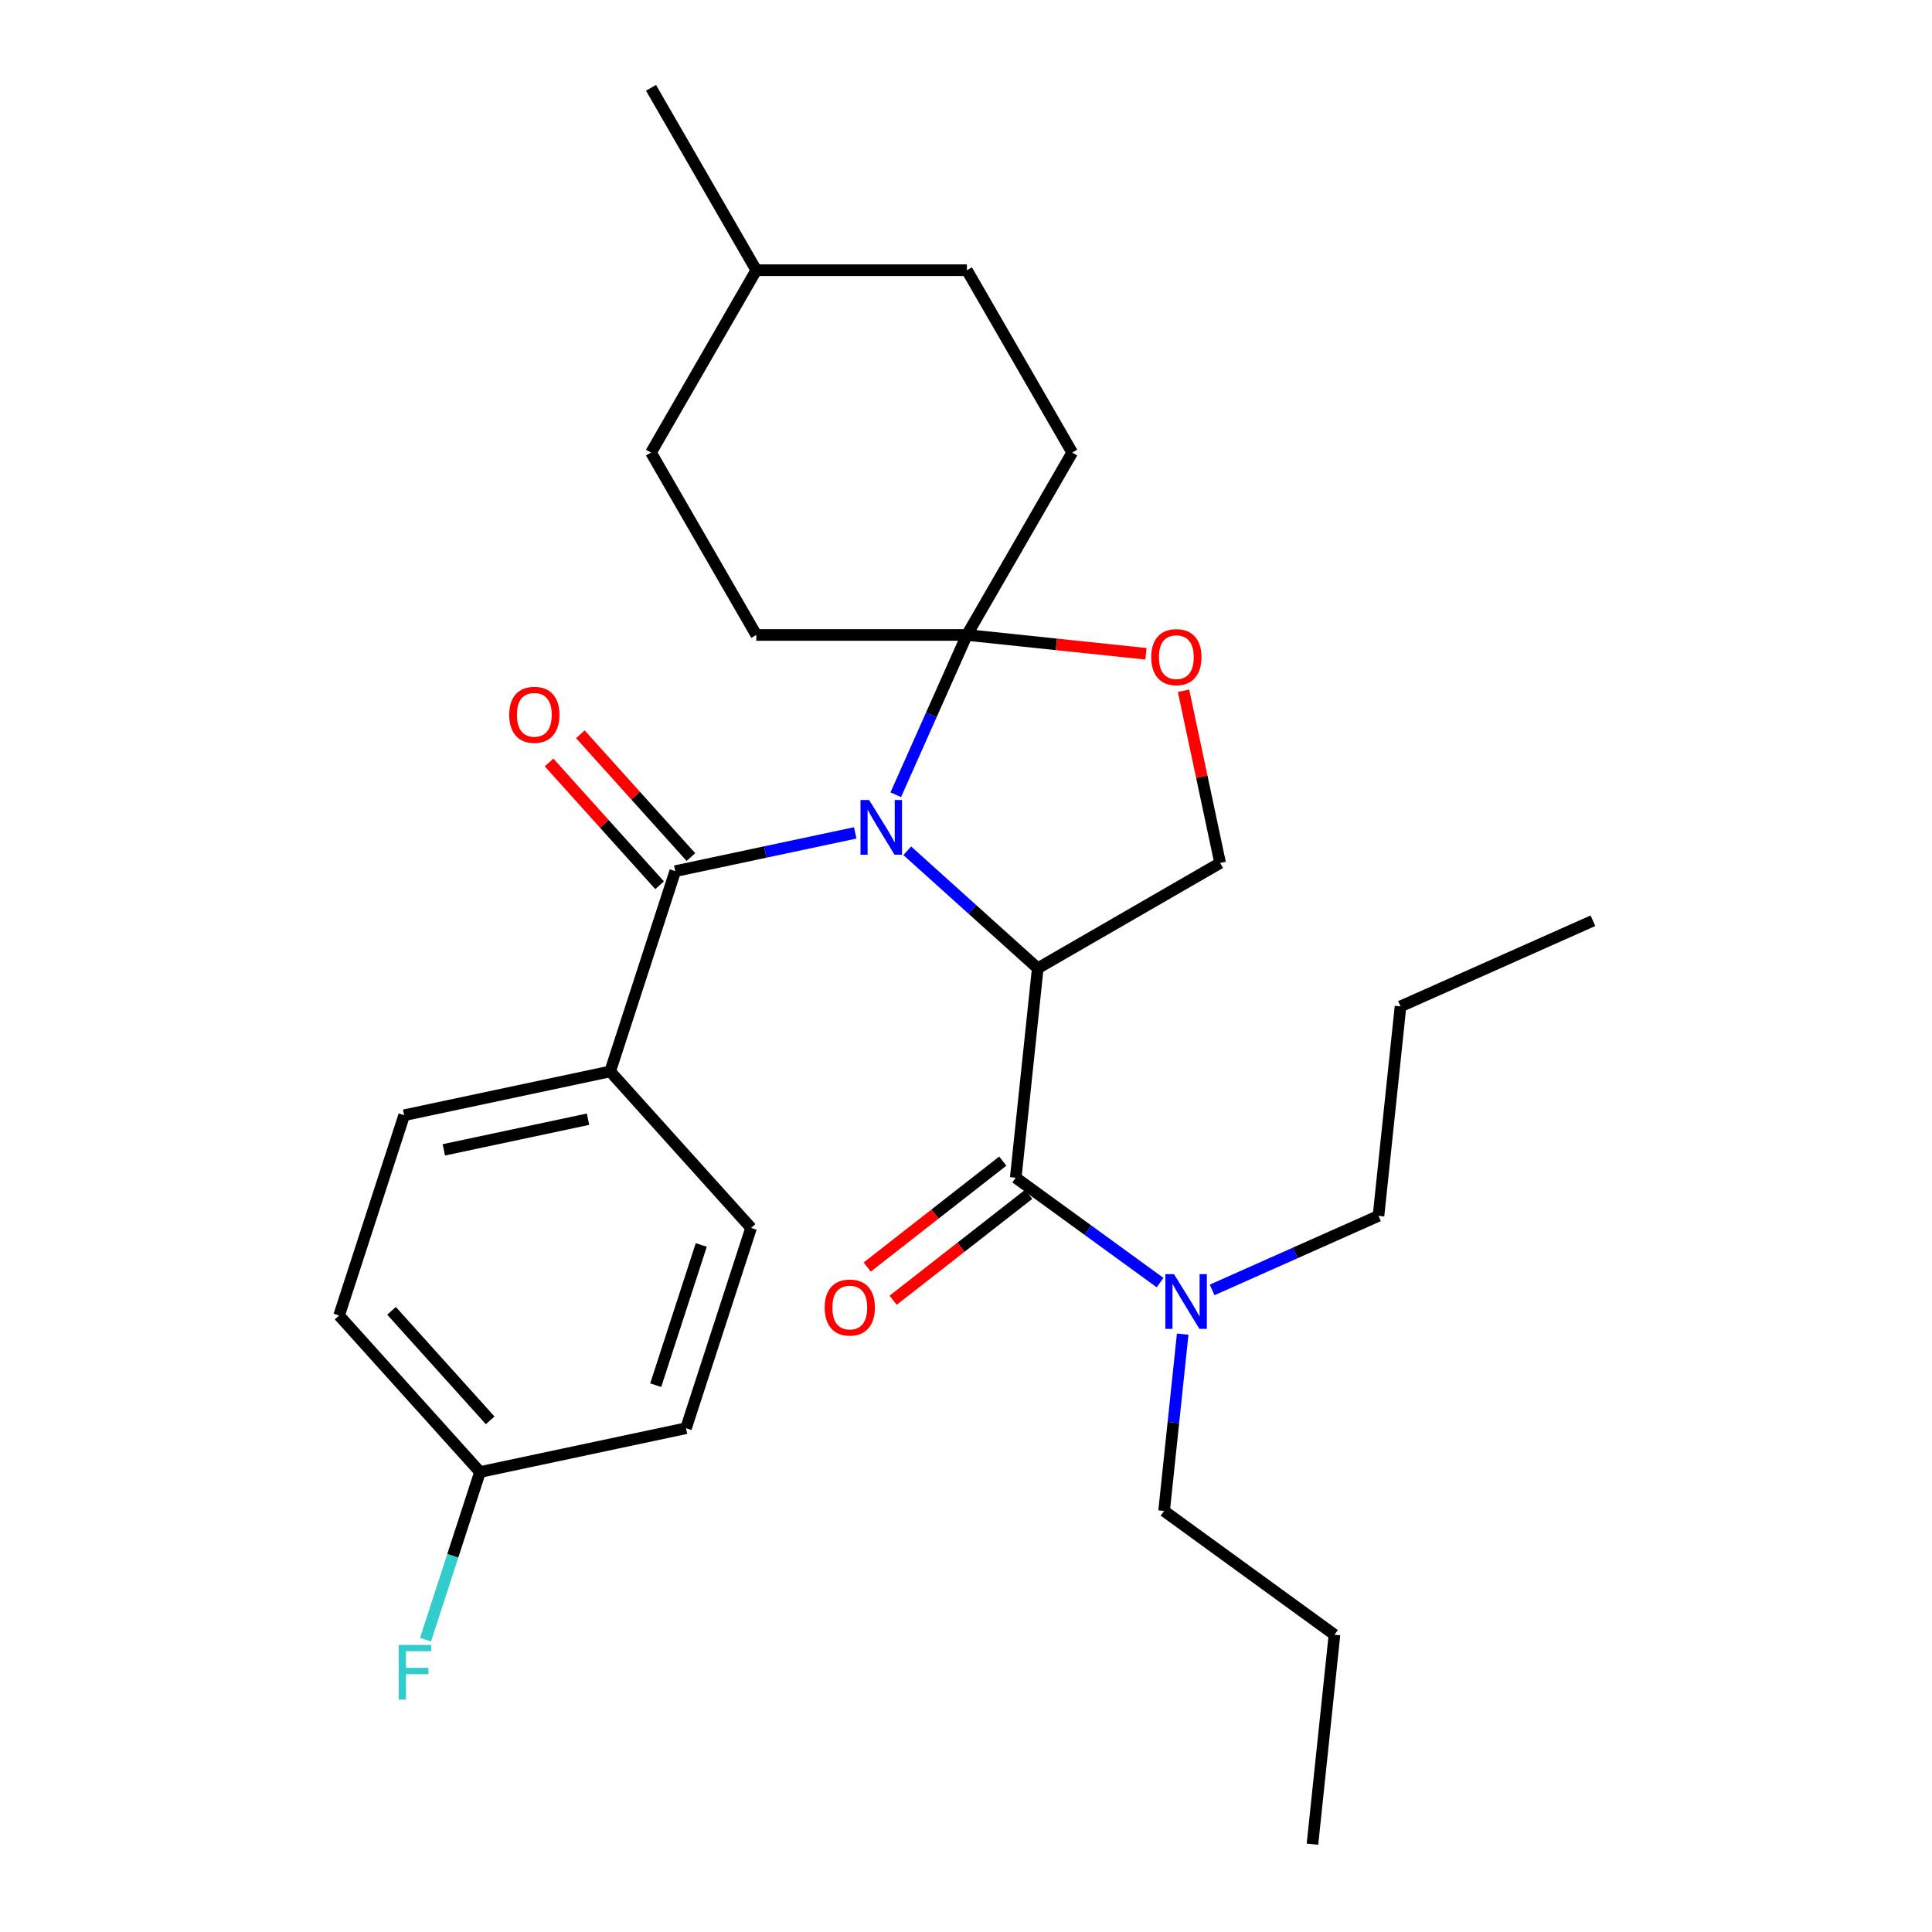 <?xml version='1.0' encoding='iso-8859-1'?>
<svg version='1.1' baseProfile='full'
              xmlns='http://www.w3.org/2000/svg'
                      xmlns:rdkit='http://www.rdkit.org/xml'
                      xmlns:xlink='http://www.w3.org/1999/xlink'
                  xml:space='preserve'
width='1000px' height='1000px' viewBox='0 0 1000 1000'>
<!-- END OF HEADER -->
<rect style='opacity:1.0;fill:#FFFFFF;stroke:none' width='1000' height='1000' x='0' y='0'> </rect>
<path class='bond-0' d='M 602.535,782.066 L 690.722,846.137' style='fill:none;fill-rule:evenodd;stroke:#000000;stroke-width:6px;stroke-linecap:butt;stroke-linejoin:miter;stroke-opacity:1' />
<path class='bond-1' d='M 602.535,782.066 L 607.345,736.304' style='fill:none;fill-rule:evenodd;stroke:#000000;stroke-width:6px;stroke-linecap:butt;stroke-linejoin:miter;stroke-opacity:1' />
<path class='bond-1' d='M 607.345,736.304 L 612.154,690.543' style='fill:none;fill-rule:evenodd;stroke:#0000FF;stroke-width:6px;stroke-linecap:butt;stroke-linejoin:miter;stroke-opacity:1' />
<path class='bond-2' d='M 525.742,609.586 L 563.103,636.73' style='fill:none;fill-rule:evenodd;stroke:#000000;stroke-width:6px;stroke-linecap:butt;stroke-linejoin:miter;stroke-opacity:1' />
<path class='bond-2' d='M 563.103,636.73 L 600.464,663.875' style='fill:none;fill-rule:evenodd;stroke:#0000FF;stroke-width:6px;stroke-linecap:butt;stroke-linejoin:miter;stroke-opacity:1' />
<path class='bond-3' d='M 519.031,600.997 L 483.946,628.411' style='fill:none;fill-rule:evenodd;stroke:#000000;stroke-width:6px;stroke-linecap:butt;stroke-linejoin:miter;stroke-opacity:1' />
<path class='bond-3' d='M 483.946,628.411 L 448.862,655.825' style='fill:none;fill-rule:evenodd;stroke:#FF0000;stroke-width:6px;stroke-linecap:butt;stroke-linejoin:miter;stroke-opacity:1' />
<path class='bond-3' d='M 532.454,618.176 L 497.369,645.589' style='fill:none;fill-rule:evenodd;stroke:#000000;stroke-width:6px;stroke-linecap:butt;stroke-linejoin:miter;stroke-opacity:1' />
<path class='bond-3' d='M 497.369,645.589 L 462.285,673.003' style='fill:none;fill-rule:evenodd;stroke:#FF0000;stroke-width:6px;stroke-linecap:butt;stroke-linejoin:miter;stroke-opacity:1' />
<path class='bond-4' d='M 525.742,609.586 L 537.136,501.178' style='fill:none;fill-rule:evenodd;stroke:#000000;stroke-width:6px;stroke-linecap:butt;stroke-linejoin:miter;stroke-opacity:1' />
<path class='bond-5' d='M 627.394,667.663 L 670.452,648.492' style='fill:none;fill-rule:evenodd;stroke:#0000FF;stroke-width:6px;stroke-linecap:butt;stroke-linejoin:miter;stroke-opacity:1' />
<path class='bond-5' d='M 670.452,648.492 L 713.51,629.321' style='fill:none;fill-rule:evenodd;stroke:#000000;stroke-width:6px;stroke-linecap:butt;stroke-linejoin:miter;stroke-opacity:1' />
<path class='bond-6' d='M 713.51,629.321 L 724.904,520.913' style='fill:none;fill-rule:evenodd;stroke:#000000;stroke-width:6px;stroke-linecap:butt;stroke-linejoin:miter;stroke-opacity:1' />
<path class='bond-7' d='M 463.647,411.354 L 482.057,370.006' style='fill:none;fill-rule:evenodd;stroke:#0000FF;stroke-width:6px;stroke-linecap:butt;stroke-linejoin:miter;stroke-opacity:1' />
<path class='bond-7' d='M 482.057,370.006 L 500.466,328.658' style='fill:none;fill-rule:evenodd;stroke:#000000;stroke-width:6px;stroke-linecap:butt;stroke-linejoin:miter;stroke-opacity:1' />
<path class='bond-8' d='M 442.664,431.102 L 396.085,441.002' style='fill:none;fill-rule:evenodd;stroke:#0000FF;stroke-width:6px;stroke-linecap:butt;stroke-linejoin:miter;stroke-opacity:1' />
<path class='bond-8' d='M 396.085,441.002 L 349.506,450.903' style='fill:none;fill-rule:evenodd;stroke:#000000;stroke-width:6px;stroke-linecap:butt;stroke-linejoin:miter;stroke-opacity:1' />
<path class='bond-9' d='M 469.595,440.363 L 503.365,470.771' style='fill:none;fill-rule:evenodd;stroke:#0000FF;stroke-width:6px;stroke-linecap:butt;stroke-linejoin:miter;stroke-opacity:1' />
<path class='bond-9' d='M 503.365,470.771 L 537.136,501.178' style='fill:none;fill-rule:evenodd;stroke:#000000;stroke-width:6px;stroke-linecap:butt;stroke-linejoin:miter;stroke-opacity:1' />
<path class='bond-10' d='M 315.822,554.573 L 209.199,577.236' style='fill:none;fill-rule:evenodd;stroke:#000000;stroke-width:6px;stroke-linecap:butt;stroke-linejoin:miter;stroke-opacity:1' />
<path class='bond-10' d='M 304.361,579.297 L 229.725,595.162' style='fill:none;fill-rule:evenodd;stroke:#000000;stroke-width:6px;stroke-linecap:butt;stroke-linejoin:miter;stroke-opacity:1' />
<path class='bond-11' d='M 315.822,554.573 L 388.761,635.58' style='fill:none;fill-rule:evenodd;stroke:#000000;stroke-width:6px;stroke-linecap:butt;stroke-linejoin:miter;stroke-opacity:1' />
<path class='bond-12' d='M 315.822,554.573 L 349.506,450.903' style='fill:none;fill-rule:evenodd;stroke:#000000;stroke-width:6px;stroke-linecap:butt;stroke-linejoin:miter;stroke-opacity:1' />
<path class='bond-13' d='M 357.607,443.609 L 329,411.838' style='fill:none;fill-rule:evenodd;stroke:#000000;stroke-width:6px;stroke-linecap:butt;stroke-linejoin:miter;stroke-opacity:1' />
<path class='bond-13' d='M 329,411.838 L 300.394,380.067' style='fill:none;fill-rule:evenodd;stroke:#FF0000;stroke-width:6px;stroke-linecap:butt;stroke-linejoin:miter;stroke-opacity:1' />
<path class='bond-13' d='M 341.406,458.197 L 312.799,426.426' style='fill:none;fill-rule:evenodd;stroke:#000000;stroke-width:6px;stroke-linecap:butt;stroke-linejoin:miter;stroke-opacity:1' />
<path class='bond-13' d='M 312.799,426.426 L 284.192,394.655' style='fill:none;fill-rule:evenodd;stroke:#FF0000;stroke-width:6px;stroke-linecap:butt;stroke-linejoin:miter;stroke-opacity:1' />
<path class='bond-14' d='M 209.199,577.236 L 175.514,680.906' style='fill:none;fill-rule:evenodd;stroke:#000000;stroke-width:6px;stroke-linecap:butt;stroke-linejoin:miter;stroke-opacity:1' />
<path class='bond-15' d='M 388.761,635.58 L 355.076,739.25' style='fill:none;fill-rule:evenodd;stroke:#000000;stroke-width:6px;stroke-linecap:butt;stroke-linejoin:miter;stroke-opacity:1' />
<path class='bond-15' d='M 362.974,644.393 L 339.395,716.962' style='fill:none;fill-rule:evenodd;stroke:#000000;stroke-width:6px;stroke-linecap:butt;stroke-linejoin:miter;stroke-opacity:1' />
<path class='bond-16' d='M 500.466,328.658 L 391.461,328.658' style='fill:none;fill-rule:evenodd;stroke:#000000;stroke-width:6px;stroke-linecap:butt;stroke-linejoin:miter;stroke-opacity:1' />
<path class='bond-17' d='M 500.466,328.658 L 546.807,333.529' style='fill:none;fill-rule:evenodd;stroke:#000000;stroke-width:6px;stroke-linecap:butt;stroke-linejoin:miter;stroke-opacity:1' />
<path class='bond-17' d='M 546.807,333.529 L 593.149,338.4' style='fill:none;fill-rule:evenodd;stroke:#FF0000;stroke-width:6px;stroke-linecap:butt;stroke-linejoin:miter;stroke-opacity:1' />
<path class='bond-18' d='M 500.466,328.658 L 554.969,234.257' style='fill:none;fill-rule:evenodd;stroke:#000000;stroke-width:6px;stroke-linecap:butt;stroke-linejoin:miter;stroke-opacity:1' />
<path class='bond-19' d='M 612.591,357.538 L 622.064,402.107' style='fill:none;fill-rule:evenodd;stroke:#FF0000;stroke-width:6px;stroke-linecap:butt;stroke-linejoin:miter;stroke-opacity:1' />
<path class='bond-19' d='M 622.064,402.107 L 631.537,446.676' style='fill:none;fill-rule:evenodd;stroke:#000000;stroke-width:6px;stroke-linecap:butt;stroke-linejoin:miter;stroke-opacity:1' />
<path class='bond-20' d='M 631.537,446.676 L 537.136,501.178' style='fill:none;fill-rule:evenodd;stroke:#000000;stroke-width:6px;stroke-linecap:butt;stroke-linejoin:miter;stroke-opacity:1' />
<path class='bond-21' d='M 554.969,234.257 L 500.466,139.856' style='fill:none;fill-rule:evenodd;stroke:#000000;stroke-width:6px;stroke-linecap:butt;stroke-linejoin:miter;stroke-opacity:1' />
<path class='bond-22' d='M 500.466,139.856 L 391.461,139.856' style='fill:none;fill-rule:evenodd;stroke:#000000;stroke-width:6px;stroke-linecap:butt;stroke-linejoin:miter;stroke-opacity:1' />
<path class='bond-23' d='M 391.461,139.856 L 336.958,234.257' style='fill:none;fill-rule:evenodd;stroke:#000000;stroke-width:6px;stroke-linecap:butt;stroke-linejoin:miter;stroke-opacity:1' />
<path class='bond-24' d='M 391.461,139.856 L 336.958,45.455' style='fill:none;fill-rule:evenodd;stroke:#000000;stroke-width:6px;stroke-linecap:butt;stroke-linejoin:miter;stroke-opacity:1' />
<path class='bond-25' d='M 336.958,234.257 L 391.461,328.658' style='fill:none;fill-rule:evenodd;stroke:#000000;stroke-width:6px;stroke-linecap:butt;stroke-linejoin:miter;stroke-opacity:1' />
<path class='bond-26' d='M 248.453,761.913 L 355.076,739.25' style='fill:none;fill-rule:evenodd;stroke:#000000;stroke-width:6px;stroke-linecap:butt;stroke-linejoin:miter;stroke-opacity:1' />
<path class='bond-27' d='M 248.453,761.913 L 234.354,805.306' style='fill:none;fill-rule:evenodd;stroke:#000000;stroke-width:6px;stroke-linecap:butt;stroke-linejoin:miter;stroke-opacity:1' />
<path class='bond-27' d='M 234.354,805.306 L 220.255,848.698' style='fill:none;fill-rule:evenodd;stroke:#33CCCC;stroke-width:6px;stroke-linecap:butt;stroke-linejoin:miter;stroke-opacity:1' />
<path class='bond-28' d='M 248.453,761.913 L 175.514,680.906' style='fill:none;fill-rule:evenodd;stroke:#000000;stroke-width:6px;stroke-linecap:butt;stroke-linejoin:miter;stroke-opacity:1' />
<path class='bond-28' d='M 253.714,735.174 L 202.657,678.47' style='fill:none;fill-rule:evenodd;stroke:#000000;stroke-width:6px;stroke-linecap:butt;stroke-linejoin:miter;stroke-opacity:1' />
<path class='bond-29' d='M 690.722,846.137 L 679.328,954.545' style='fill:none;fill-rule:evenodd;stroke:#000000;stroke-width:6px;stroke-linecap:butt;stroke-linejoin:miter;stroke-opacity:1' />
<path class='bond-30' d='M 724.904,520.913 L 824.486,476.577' style='fill:none;fill-rule:evenodd;stroke:#000000;stroke-width:6px;stroke-linecap:butt;stroke-linejoin:miter;stroke-opacity:1' />
<path  class='atom-2' d='M 607.669 659.498
L 616.949 674.498
Q 617.869 675.978, 619.349 678.658
Q 620.829 681.338, 620.909 681.498
L 620.909 659.498
L 624.669 659.498
L 624.669 687.818
L 620.789 687.818
L 610.829 671.418
Q 609.669 669.498, 608.429 667.298
Q 607.229 665.098, 606.869 664.418
L 606.869 687.818
L 603.189 687.818
L 603.189 659.498
L 607.669 659.498
' fill='#0000FF'/>
<path  class='atom-3' d='M 426.848 676.781
Q 426.848 669.981, 430.208 666.181
Q 433.568 662.381, 439.848 662.381
Q 446.128 662.381, 449.488 666.181
Q 452.848 669.981, 452.848 676.781
Q 452.848 683.661, 449.448 687.581
Q 446.048 691.461, 439.848 691.461
Q 433.608 691.461, 430.208 687.581
Q 426.848 683.701, 426.848 676.781
M 439.848 688.261
Q 444.168 688.261, 446.488 685.381
Q 448.848 682.461, 448.848 676.781
Q 448.848 671.221, 446.488 668.421
Q 444.168 665.581, 439.848 665.581
Q 435.528 665.581, 433.168 668.381
Q 430.848 671.181, 430.848 676.781
Q 430.848 682.501, 433.168 685.381
Q 435.528 688.261, 439.848 688.261
' fill='#FF0000'/>
<path  class='atom-5' d='M 449.87 414.079
L 459.15 429.079
Q 460.07 430.559, 461.55 433.239
Q 463.03 435.919, 463.11 436.079
L 463.11 414.079
L 466.87 414.079
L 466.87 442.399
L 462.99 442.399
L 453.03 425.999
Q 451.87 424.079, 450.63 421.879
Q 449.43 419.679, 449.07 418.999
L 449.07 442.399
L 445.39 442.399
L 445.39 414.079
L 449.87 414.079
' fill='#0000FF'/>
<path  class='atom-8' d='M 263.568 369.976
Q 263.568 363.176, 266.928 359.376
Q 270.288 355.576, 276.568 355.576
Q 282.848 355.576, 286.208 359.376
Q 289.568 363.176, 289.568 369.976
Q 289.568 376.856, 286.168 380.776
Q 282.768 384.656, 276.568 384.656
Q 270.328 384.656, 266.928 380.776
Q 263.568 376.896, 263.568 369.976
M 276.568 381.456
Q 280.888 381.456, 283.208 378.576
Q 285.568 375.656, 285.568 369.976
Q 285.568 364.416, 283.208 361.616
Q 280.888 358.776, 276.568 358.776
Q 272.248 358.776, 269.888 361.576
Q 267.568 364.376, 267.568 369.976
Q 267.568 375.696, 269.888 378.576
Q 272.248 381.456, 276.568 381.456
' fill='#FF0000'/>
<path  class='atom-12' d='M 595.874 340.132
Q 595.874 333.332, 599.234 329.532
Q 602.594 325.732, 608.874 325.732
Q 615.154 325.732, 618.514 329.532
Q 621.874 333.332, 621.874 340.132
Q 621.874 347.012, 618.474 350.932
Q 615.074 354.812, 608.874 354.812
Q 602.634 354.812, 599.234 350.932
Q 595.874 347.052, 595.874 340.132
M 608.874 351.612
Q 613.194 351.612, 615.514 348.732
Q 617.874 345.812, 617.874 340.132
Q 617.874 334.572, 615.514 331.772
Q 613.194 328.932, 608.874 328.932
Q 604.554 328.932, 602.194 331.732
Q 599.874 334.532, 599.874 340.132
Q 599.874 345.852, 602.194 348.732
Q 604.554 351.612, 608.874 351.612
' fill='#FF0000'/>
<path  class='atom-24' d='M 206.349 851.423
L 223.189 851.423
L 223.189 854.663
L 210.149 854.663
L 210.149 863.263
L 221.749 863.263
L 221.749 866.543
L 210.149 866.543
L 210.149 879.743
L 206.349 879.743
L 206.349 851.423
' fill='#33CCCC'/>
</svg>
